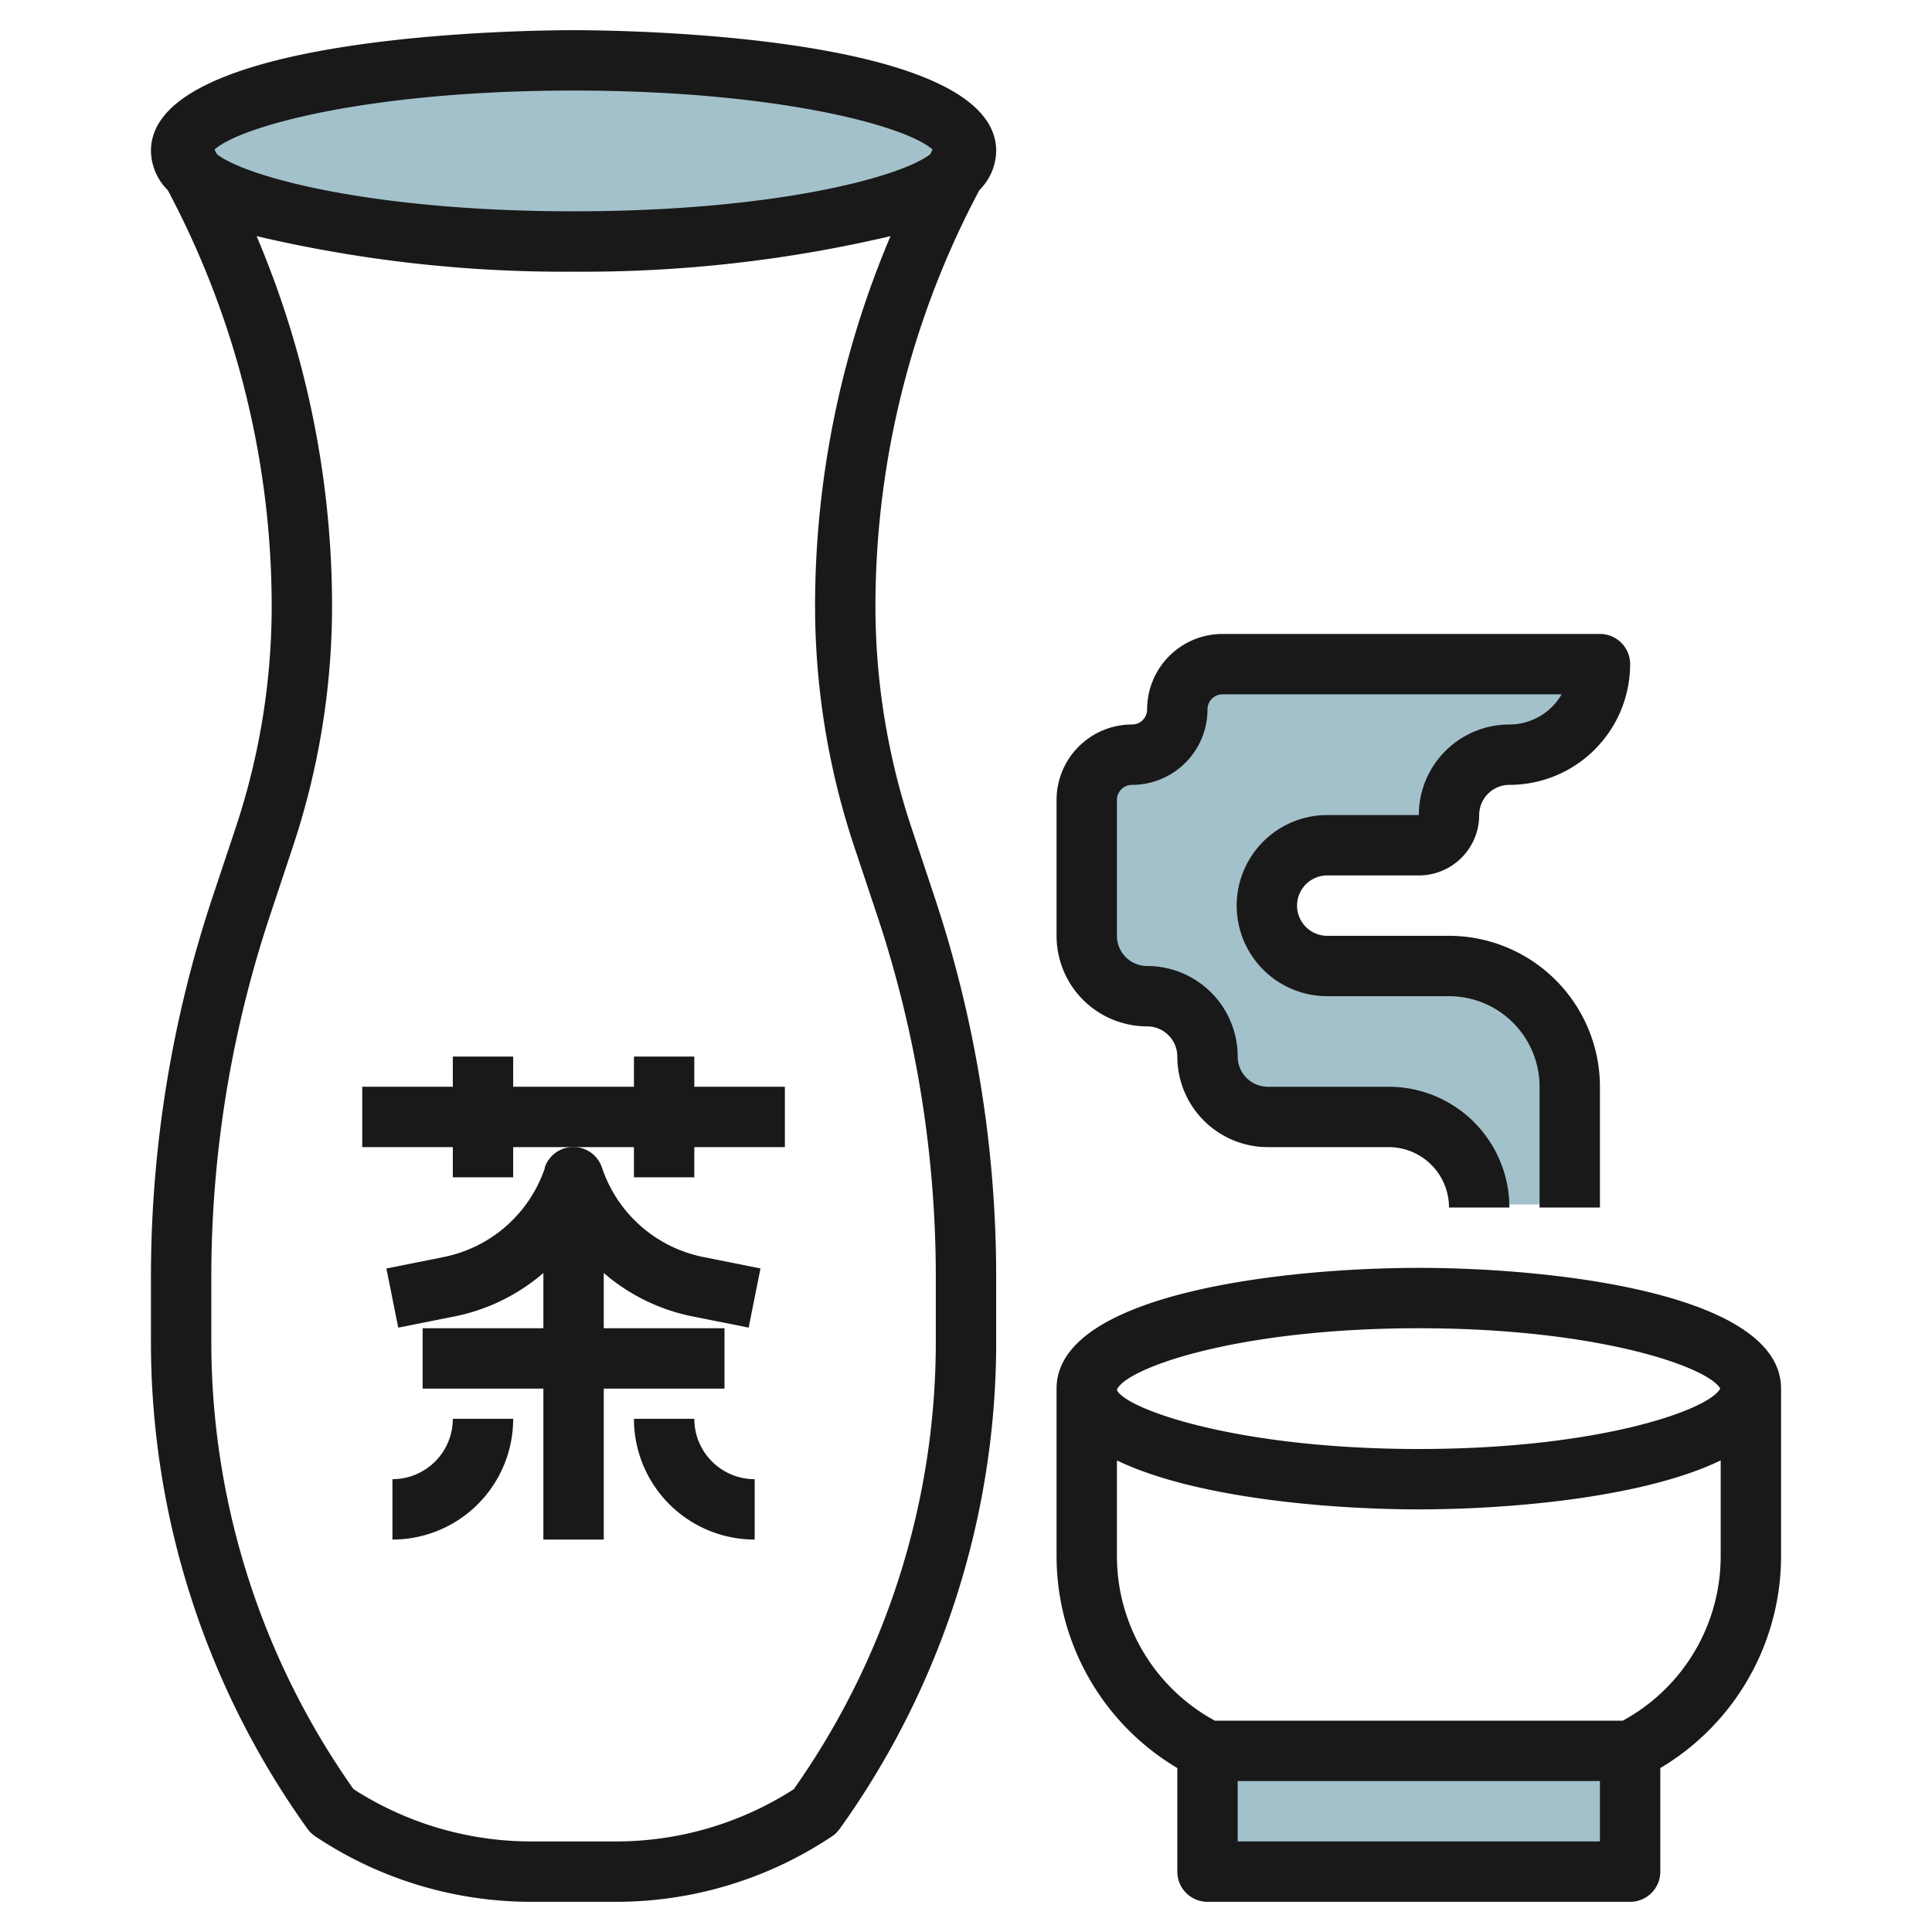 <svg id="Layer_3" height="512" viewBox="0 0 64 64" width="512" xmlns="http://www.w3.org/2000/svg" data-name="Layer 3"><path d="m40 57.904v4h14v-4" fill="#a3c1ca"/><path d="m52 39.9v-4a4 4 0 0 0 -4-4h-4.037a1.962 1.962 0 0 1 -1.963-1.958v-.067a1.97 1.97 0 0 1 1.97-1.975h3.03a1 1 0 0 0 1-1 2 2 0 0 1 2-2 3 3 0 0 0 3-3h-12.5a1.5 1.5 0 0 0 -1.5 1.5 1.5 1.5 0 0 1 -1.5 1.5 1.5 1.5 0 0 0 -1.5 1.5v4.5a2 2 0 0 0 2 2 2 2 0 0 1 2 2 2 2 0 0 0 2 2h4a3 3 0 0 1 3 3" fill="#a3c1ca"/><ellipse cx="19" cy="4.904" fill="#a3c1ca" rx="13" ry="3"/><g fill="#191919"><path d="m10.445 60.832a12.87 12.87 0 0 0 7.16 2.168h2.795a12.87 12.87 0 0 0 7.16-2.168.993.993 0 0 0 .258-.251 27.681 27.681 0 0 0 5.182-16.181v-2.075a39.893 39.893 0 0 0 -2.052-12.641l-.754-2.264a23.218 23.218 0 0 1 -1.194-7.358 29.4 29.4 0 0 1 3.442-13.762 1.873 1.873 0 0 0 .558-1.3c0-3.888-12.567-4-14-4s-14 .112-14 4a1.873 1.873 0 0 0 .558 1.3 29.4 29.4 0 0 1 3.442 13.762 23.235 23.235 0 0 1 -1.193 7.357l-.755 2.265a39.893 39.893 0 0 0 -2.052 12.641v2.075a27.681 27.681 0 0 0 5.187 16.184.993.993 0 0 0 .258.248zm20.448-55.876c-.029.053-.055.106-.084.158-1.009.769-5.209 1.886-11.809 1.886s-10.8-1.117-11.809-1.886c-.029-.052-.055-.1-.084-.158.833-.768 5.093-1.956 11.893-1.956s11.06 1.188 11.893 1.956zm-23.893 37.369a37.923 37.923 0 0 1 1.948-12.009l.752-2.264a25.275 25.275 0 0 0 1.3-7.99 31.413 31.413 0 0 0 -2.5-12.24 44.535 44.535 0 0 0 10.5 1.178 44.546 44.546 0 0 0 10.5-1.178 31.4 31.4 0 0 0 -2.5 12.24 25.248 25.248 0 0 0 1.3 7.99l.755 2.264a37.923 37.923 0 0 1 1.945 12.009v2.075a25.7 25.7 0 0 1 -4.706 14.87 10.876 10.876 0 0 1 -5.894 1.73h-2.79a10.876 10.876 0 0 1 -5.9-1.733 25.7 25.7 0 0 1 -4.71-14.867z"/><path d="m39 58.569v3.431a1 1 0 0 0 1 1h14a1 1 0 0 0 1-1v-3.431a8.173 8.173 0 0 0 4-7.041v-5.528c0-3.158-7.543-4-12-4s-12 .842-12 4v5.528a8.173 8.173 0 0 0 4 7.041zm2 2.431v-2h12v2zm6-17c5.926 0 9.582 1.278 9.986 2-.4.722-4.06 2-9.986 2-6.019 0-9.695-1.319-10-1.95v-.016c.305-.715 3.981-2.034 10-2.034zm-10 4.378c2.547 1.232 6.979 1.622 10 1.622s7.453-.39 10-1.622v3.15a6.2 6.2 0 0 1 -3.245 5.472h-13.51a6.2 6.2 0 0 1 -3.245-5.472z"/><path d="m18.052 38.684a4.461 4.461 0 0 1 -3.352 2.956l-1.9.38.392 1.96 1.9-.379a6.427 6.427 0 0 0 2.908-1.432v1.831h-4v2h4v5h2v-5h4v-2h-4v-1.831a6.427 6.427 0 0 0 2.9 1.431l1.9.379.392-1.96-1.9-.38a4.461 4.461 0 0 1 -3.349-2.956 1 1 0 0 0 -1.9 0z"/><path d="m13 49v2a4 4 0 0 0 4-4h-2a2 2 0 0 1 -2 2z"/><path d="m23 47h-2a4 4 0 0 0 4 4v-2a2 2 0 0 1 -2-2z"/><path d="m15 39h2v-1h2 2v1h2v-1h3v-2h-3v-1h-2v1h-4v-1h-2v1h-3v2h3z"/><path d="m38 34a1 1 0 0 1 1 1 3 3 0 0 0 3 3h4a2 2 0 0 1 2 2h2a4 4 0 0 0 -4-4h-4a1 1 0 0 1 -1-1 3 3 0 0 0 -3-3 1 1 0 0 1 -1-1v-4.5a.5.5 0 0 1 .5-.5 2.5 2.5 0 0 0 2.5-2.5.5.5 0 0 1 .5-.5h11.231a2 2 0 0 1 -1.731 1 3 3 0 0 0 -3 3h-3.029a3 3 0 0 0 -.008 6h4.037a3 3 0 0 1 3 3v4h2v-4a5.006 5.006 0 0 0 -5-5h-4.037a1 1 0 0 1 .008-2h3.029a2 2 0 0 0 2-2 1 1 0 0 1 1-1 4 4 0 0 0 4-4 1 1 0 0 0 -1-1h-12.5a2.5 2.5 0 0 0 -2.5 2.5.5.5 0 0 1 -.5.5 2.5 2.5 0 0 0 -2.5 2.5v4.5a3 3 0 0 0 3 3z"/></g></svg>